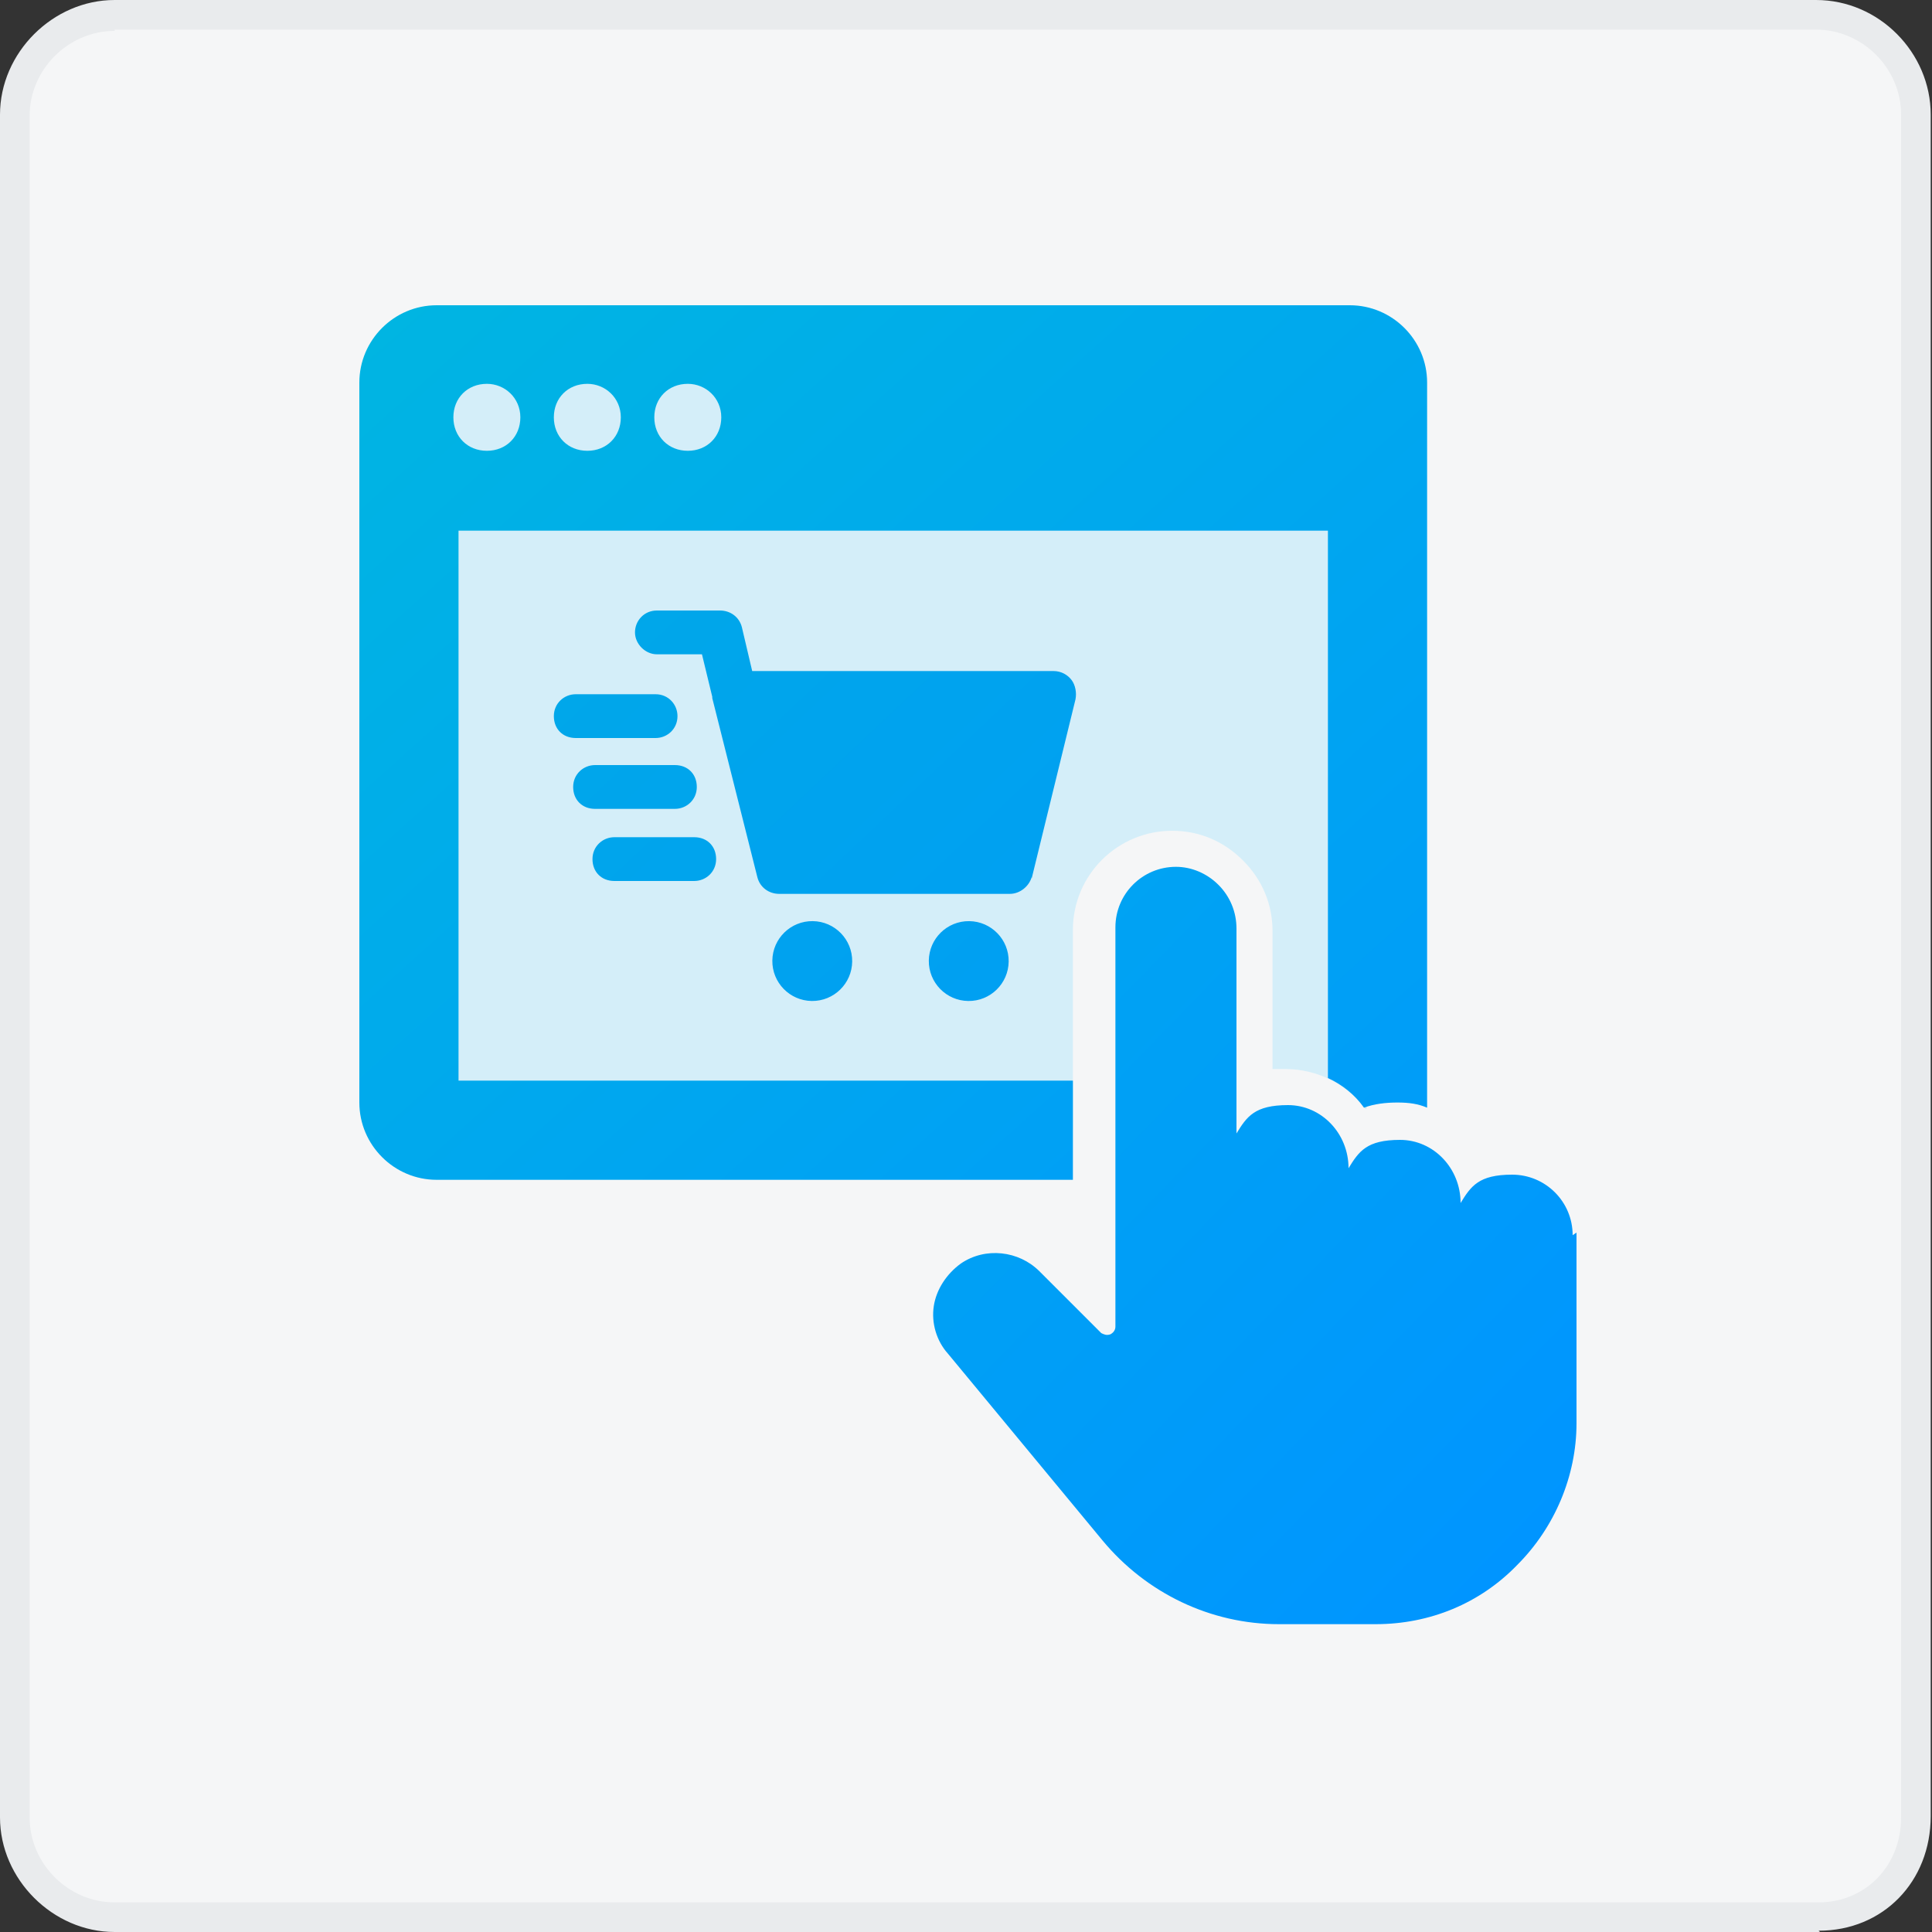 <?xml version="1.0" encoding="UTF-8"?>
<svg id="_레이어_1" data-name="레이어_1" xmlns="http://www.w3.org/2000/svg" version="1.1" xmlns:xlink="http://www.w3.org/1999/xlink" viewBox="0 0 150 150">
  <rect x="0" y="0" width="150" height="150" fill="#333333" stroke="none"/>
  <!-- Generator: Adobe Illustrator 29.7.1, SVG Export Plug-In . SVG Version: 2.1.1 Build 8)  -->
  <defs>
    <style>
      .st0 {
        fill: #d4eef9;
      }

      .st1 {
        fill: #e9ebed;
      }

      .st2 {
        fill: url(#_무제_그라디언트_5602);
      }

      .st3 {
        fill: url(#_무제_그라디언트_5603);
      }

      .st4 {
        fill: url(#_무제_그라디언트_5604);
      }

      .st5 {
        fill: url(#_무제_그라디언트_560);
      }

      .st6 {
        fill: url(#_무제_그라디언트_5605);
      }

      .st7 {
        fill: url(#_무제_그라디언트_5121);
      }

      .st8 {
        fill: url(#_무제_그라디언트_5601);
      }

      .st9 {
        fill: url(#_무제_그라디언트_512);
      }

      .st10 {
        fill: #f5f6f7;
      }
    </style>
    <linearGradient id="_무제_그라디언트_512" data-name="무제 그라디언트 512" x1="21.1" y1="26.8" x2="118.3" y2="121.2" gradientUnits="userSpaceOnUse">
      <stop offset="0" stop-color="#00b5e2"/>
      <stop offset="1" stop-color="#0095ff"/>
    </linearGradient>
    <linearGradient id="_무제_그라디언트_5121" data-name="무제 그라디언트 512" x1="35.1" y1="19.4" x2="122.8" y2="117" xlink:href="#_무제_그라디언트_512"/>
    <linearGradient id="_무제_그라디언트_560" data-name="무제 그라디언트 560" x1="31.1" y1="18.4" x2="123" y2="115.8" gradientUnits="userSpaceOnUse">
      <stop offset="0" stop-color="#00ade2"/>
      <stop offset="1" stop-color="#0095ff"/>
    </linearGradient>
    <linearGradient id="_무제_그라디언트_5601" data-name="무제 그라디언트 560" x1="19.9" y1="28.9" x2="111.8" y2="126.4" gradientTransform="translate(136.8 10.7) rotate(89.3)" xlink:href="#_무제_그라디언트_560"/>
    <linearGradient id="_무제_그라디언트_5602" data-name="무제 그라디언트 560" x1="26.4" y1="22.8" x2="118.3" y2="120.3" gradientTransform="translate(148.9 -1.5) rotate(89.3)" xlink:href="#_무제_그라디언트_560"/>
    <linearGradient id="_무제_그라디언트_5603" data-name="무제 그라디언트 560" x1="21.4" y1="27.5" x2="113.3" y2="125" xlink:href="#_무제_그라디언트_560"/>
    <linearGradient id="_무제_그라디언트_5604" data-name="무제 그라디언트 560" x1="19.3" y1="29.4" x2="111.3" y2="126.9" xlink:href="#_무제_그라디언트_560"/>
    <linearGradient id="_무제_그라디언트_5605" data-name="무제 그라디언트 560" x1="17.3" y1="31.3" x2="109.3" y2="128.8" xlink:href="#_무제_그라디언트_560"/>
  </defs>
  <g id="_레이어_1-2">
    <g>
      <path class="st10" d="M141.3,148.8H8.9c-4.2,0-7.8-3.5-7.8-7.8V8.9C1.2,4.7,4.7,1.2,8.9,1.2h132.1c4.2,0,7.8,3.5,7.8,7.8v132.1c0,4.5-3.3,7.8-7.5,7.8Z"/>
      <path class="st1" d="M141.3,150H8.9C4.1,150,0,145.9,0,141.1V8.9C0,4.1,4.1,0,8.9,0h132.1c4.9,0,8.9,4.1,8.9,8.9v132.1c0,5.1-3.7,8.9-8.7,8.9ZM8.9,2.4c-3.6,0-6.6,3-6.6,6.6v132.1c0,3.6,3,6.6,6.6,6.6h132.3c3.6,0,6.4-2.8,6.4-6.6V8.9c0-3.6-3-6.6-6.6-6.6H8.9Z"/>
    </g>
  </g>
  <g>
    <path class="st0" d="M83.3,72.2c0-4.3,3.5-7.7,7.7-7.7h0c2.1,0,4,.8,5.5,2.3,1.5,1.5,2.3,3.4,2.3,5.5v10.7c.3,0,.7,0,1,0,2.5,0,4.8,1.2,6.2,3.1,0,0,0,0,.1,0V27.6H32.7v60.1h50.6v-15.5Z"/>
    <g>
      <path class="st9" d="M122.1,95.9c0-2.6-2.1-4.7-4.7-4.7s-3.2.9-4,2.2h0c0-2.7-2.1-4.9-4.7-4.9s-3.2.9-4,2.2h0c0-2.7-2.1-4.9-4.7-4.9s-3.2.9-4,2.2v-15.9c0-1.3-.5-2.5-1.4-3.4-.9-.9-2.1-1.4-3.3-1.4h0c-2.6,0-4.7,2.1-4.7,4.7v31c0,.3-.2.5-.4.6-.3.1-.5,0-.7-.1l-4.8-4.8c-1.6-1.6-4.2-1.9-6.1-.6-1.1.8-1.9,2-2.1,3.3-.2,1.3.2,2.7,1.1,3.7l12,14.5c3.4,4.1,8.4,6.5,13.7,6.5h7.5c4.2,0,8.1-1.6,11-4.6,2.9-2.9,4.6-6.9,4.6-11v-14.8Z"/>
      <path class="st7" d="M83.3,83.9h-47.7v-42.7h67.5v42.5c1.1.5,2.1,1.3,2.8,2.3.8-.3,1.7-.4,2.6-.4s1.6.1,2.3.4V29.7c0-3.3-2.7-6-6-6H33.9c-3.3,0-6,2.7-6,6v55.9c0,3.3,2.7,6,6,6h49.4v-7.7ZM53.4,29.8c1.4,0,2.6,1.1,2.6,2.6s-1.1,2.6-2.6,2.6-2.6-1.1-2.6-2.6,1.1-2.6,2.6-2.6ZM45.6,29.8c1.4,0,2.6,1.1,2.6,2.6s-1.1,2.6-2.6,2.6-2.6-1.1-2.6-2.6,1.1-2.6,2.6-2.6ZM37.8,29.8c1.4,0,2.6,1.1,2.6,2.6s-1.1,2.6-2.6,2.6-2.6-1.1-2.6-2.6,1.1-2.6,2.6-2.6Z"/>
    </g>
    <g>
      <path class="st5" d="M80.1,68.2l3.4-13.9c.1-.5,0-1.1-.3-1.5-.3-.4-.8-.7-1.4-.7h-23.4l-.8-3.4c-.2-.8-.9-1.3-1.7-1.3h-4.9c-1,0-1.7.8-1.7,1.7s.8,1.7,1.7,1.7h3.5l.8,3.3s0,0,0,.1l3.5,13.9c.2.8.9,1.3,1.7,1.3h17.9c.8,0,1.5-.6,1.7-1.3Z"/>
      <circle class="st8" cx="63" cy="74.6" r="3.1" transform="translate(-12.3 136.7) rotate(-89.3)"/>
      <circle class="st2" cx="75.2" cy="74.6" r="3.1" transform="translate(-.3 148.9) rotate(-89.3)"/>
      <path class="st3" d="M52.6,55.6c0-.9-.7-1.7-1.7-1.7h-6.2c-.9,0-1.7.7-1.7,1.7s.7,1.7,1.7,1.7h6.2c.9,0,1.7-.7,1.7-1.7Z"/>
      <path class="st4" d="M46.2,62.8h6.2c.9,0,1.7-.7,1.7-1.7s-.7-1.7-1.7-1.7h-6.2c-.9,0-1.7.7-1.7,1.7s.7,1.7,1.7,1.7Z"/>
      <path class="st6" d="M47.7,68.4h6.2c.9,0,1.7-.7,1.7-1.7s-.7-1.7-1.7-1.7h-6.2c-.9,0-1.7.7-1.7,1.7s.7,1.7,1.7,1.7Z"/>
    </g>
  </g>
</svg>